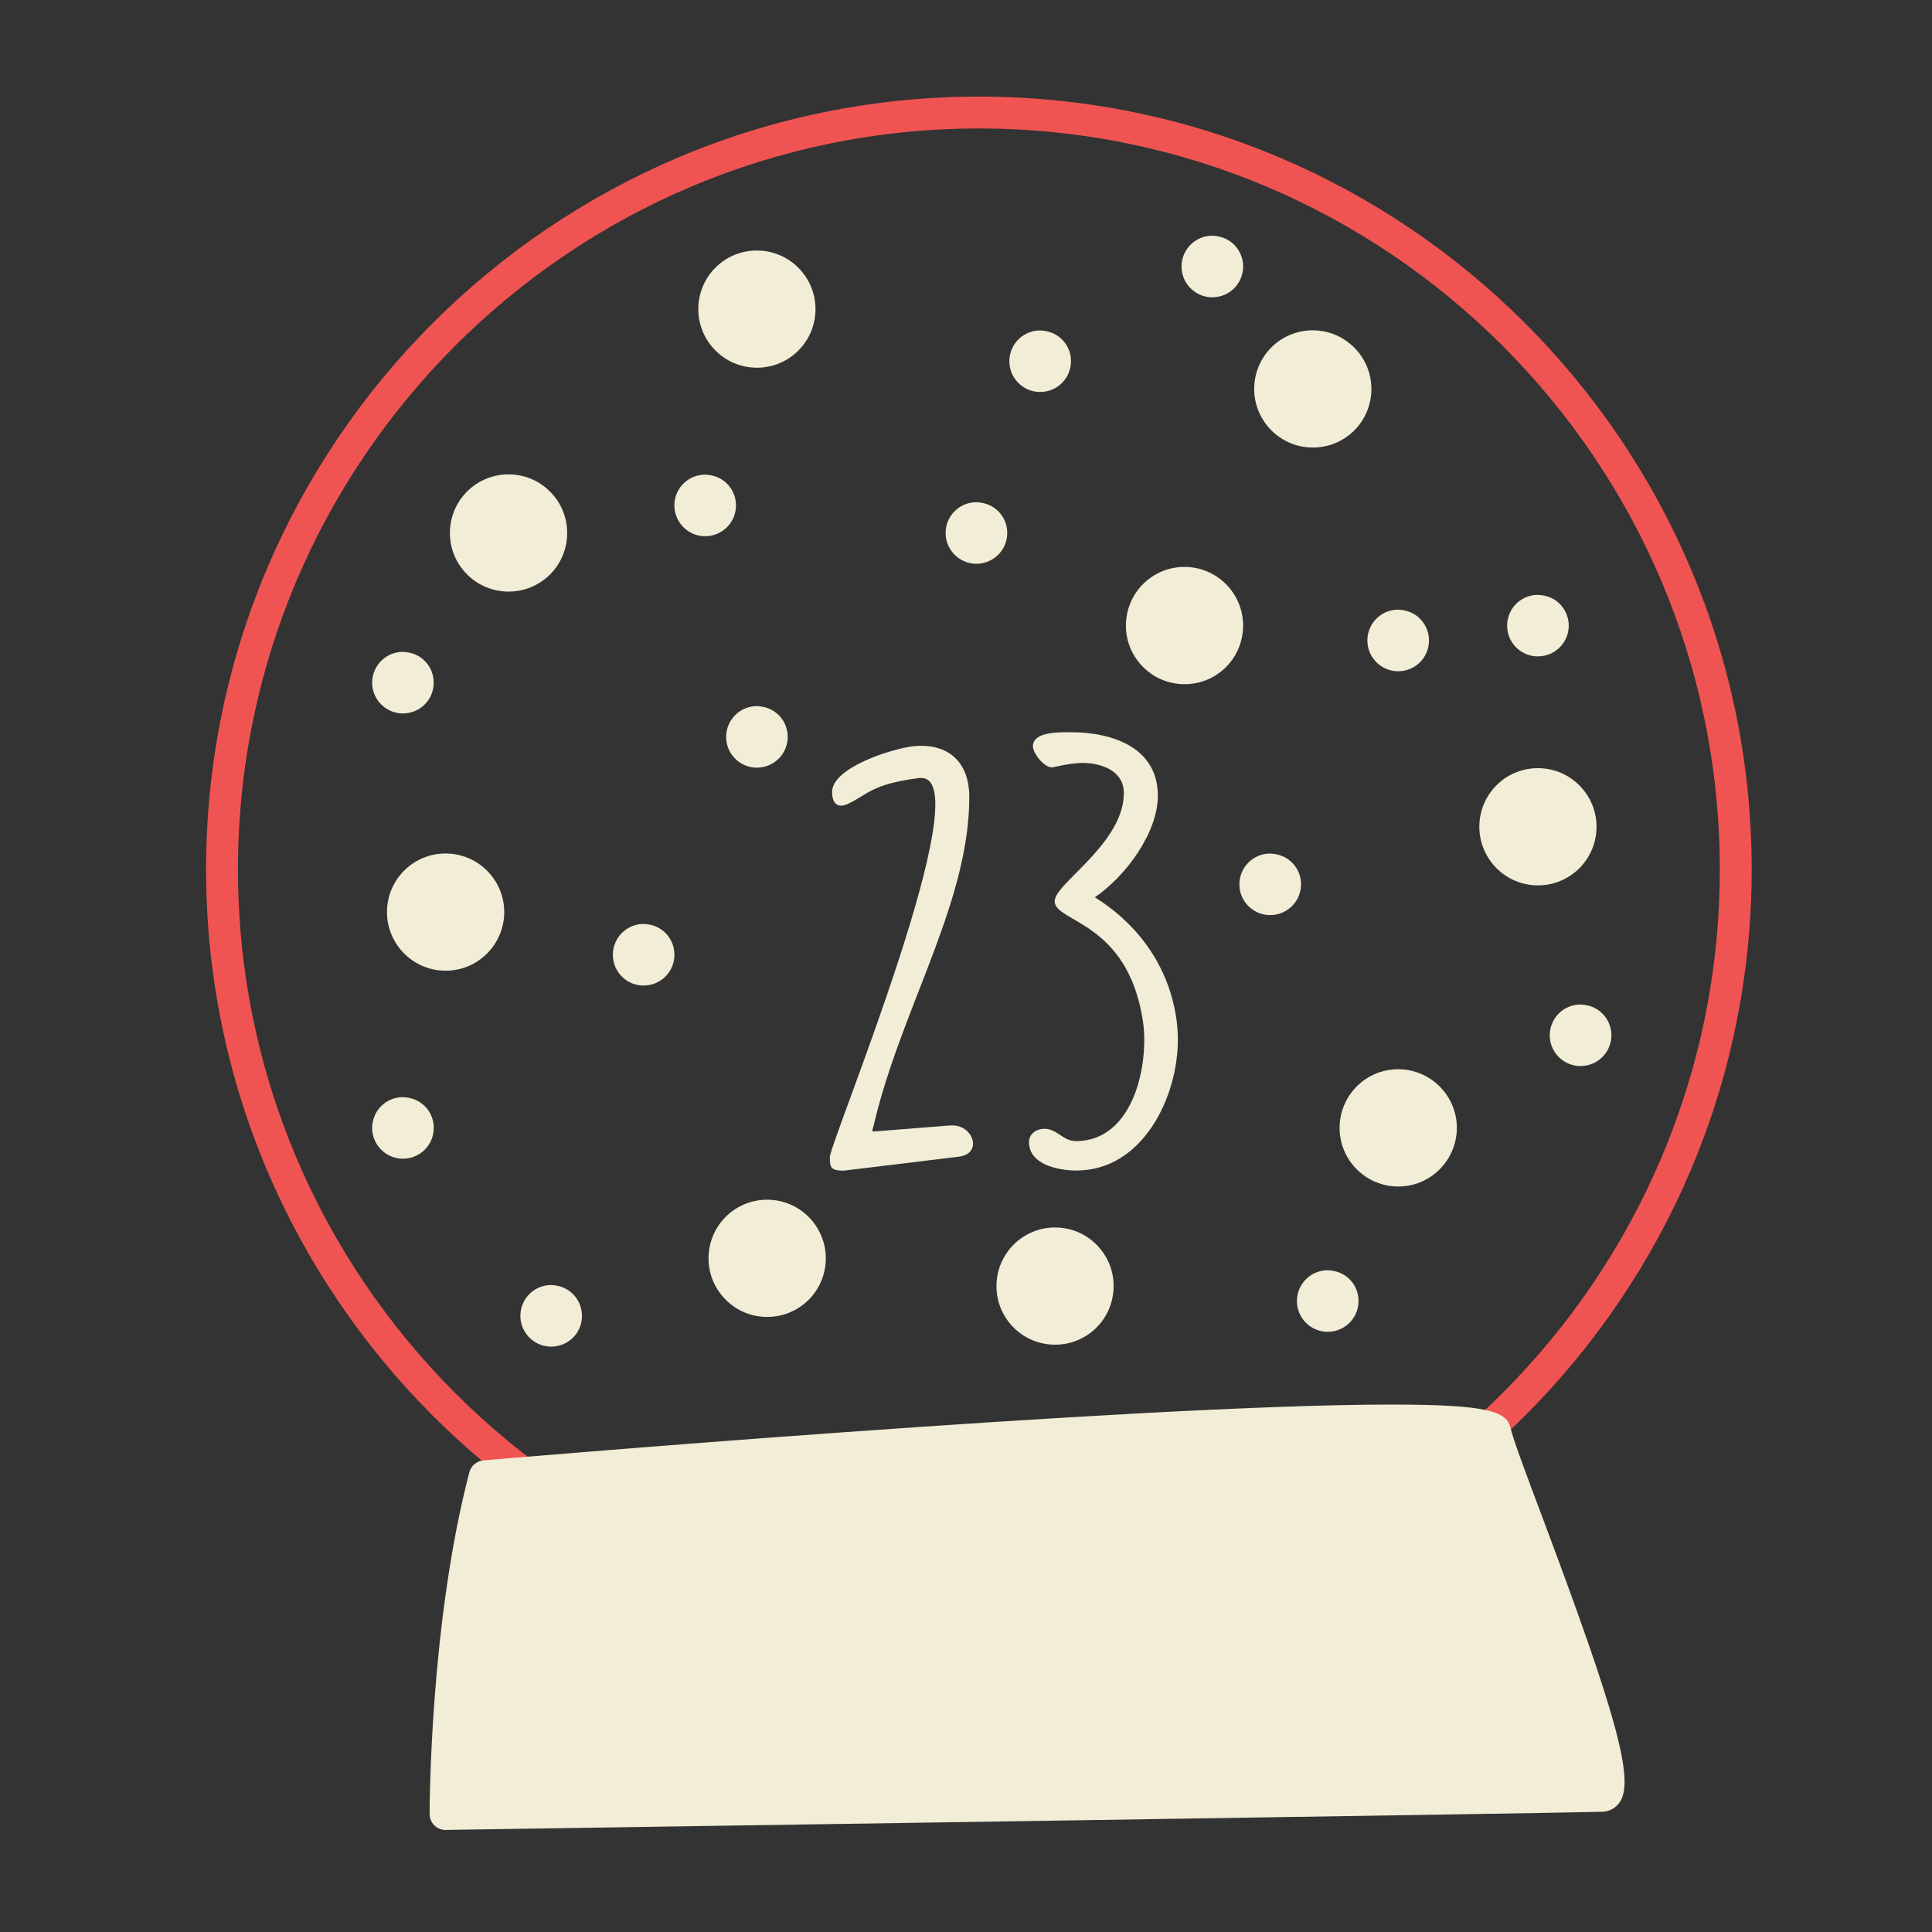 <?xml version="1.0" encoding="UTF-8" standalone="no"?><!DOCTYPE svg PUBLIC "-//W3C//DTD SVG 1.1//EN" "http://www.w3.org/Graphics/SVG/1.1/DTD/svg11.dtd"><svg width="100%" height="100%" viewBox="0 0 300 300" version="1.1" xmlns="http://www.w3.org/2000/svg" xmlns:xlink="http://www.w3.org/1999/xlink" xml:space="preserve" xmlns:serif="http://www.serif.com/" style="fill-rule:evenodd;clip-rule:evenodd;stroke-linejoin:round;stroke-miterlimit:1.414;"><rect x="0" y="0" width="300" height="300" fill="#333333" stroke="none"/><g><path d="M152,19.95c-63.44,0 -115.05,51.61 -115.05,115.05c0,63.44 51.61,115.05 115.05,115.05c63.44,0 115.05,-51.61 115.05,-115.05c0,-63.44 -51.61,-115.05 -115.05,-115.05m0,235.05c-66.17,0 -120,-53.83 -120,-120c0,-66.17 53.83,-120 120,-120c66.17,0 120,53.83 120,120c0,66.17 -53.83,120 -120,120" style="fill:#f05452;fill-rule:nonzero;"/><path d="M75.8,141.93c-0.17,3.66 -3.27,6.48 -6.92,6.31c-3.65,-0.17 -6.48,-3.27 -6.31,-6.92c0.17,-3.66 3.27,-6.48 6.92,-6.31c3.66,0.17 6.48,3.27 6.31,6.92" style="fill:#f2edd6;fill-rule:nonzero;"/><path d="M69.37,137.48c-2.41,0 -4.23,1.74 -4.33,3.95c-0.1,2.28 1.67,4.23 3.95,4.34l0.2,0c2.22,0 4.03,-1.74 4.14,-3.96c0.11,-2.28 -1.66,-4.22 -3.96,-4.33Zm-0.17,13.25l-0.43,-0.01c-5.01,-0.23 -8.9,-4.5 -8.67,-9.51c0.23,-4.87 4.21,-8.68 9.09,-8.68l0.43,0.01c5.01,0.23 8.9,4.5 8.67,9.51c-0.24,4.86 -4.23,8.68 -9.09,8.68" style="fill:#f2edd6;fill-rule:nonzero;"/><path d="M85.59,83.06c-0.17,3.66 -3.27,6.48 -6.92,6.31c-3.66,-0.17 -6.48,-3.27 -6.32,-6.92c0.17,-3.66 3.27,-6.48 6.92,-6.31c3.66,0.17 6.49,3.27 6.32,6.92" style="fill:#f2edd6;fill-rule:nonzero;"/><path d="M79.15,78.61c-2.41,0 -4.22,1.74 -4.33,3.96c-0.05,1.1 0.33,2.17 1.08,2.99c0.75,0.82 1.77,1.3 2.87,1.35l0.2,0c2.22,0 4.03,-1.74 4.14,-3.96c0.05,-1.11 -0.33,-2.17 -1.08,-2.99c-0.74,-0.82 -1.76,-1.29 -2.88,-1.35Zm-0.17,13.25l-0.43,-0.01c-2.43,-0.11 -4.67,-1.16 -6.31,-2.96c-1.64,-1.79 -2.48,-4.12 -2.37,-6.55c0.23,-4.87 4.22,-8.68 9.1,-8.68l0.41,0.01c2.43,0.11 4.67,1.16 6.31,2.96c1.64,1.79 2.48,4.12 2.37,6.55c-0.22,4.87 -4.21,8.68 -9.08,8.68" style="fill:#f2edd6;fill-rule:nonzero;"/><path d="M223.72,175.44c-0.17,3.66 -3.27,6.48 -6.92,6.31c-3.66,-0.17 -6.48,-3.27 -6.32,-6.92c0.17,-3.66 3.27,-6.48 6.93,-6.32c3.66,0.18 6.48,3.28 6.31,6.93" style="fill:#f2edd6;fill-rule:nonzero;"/><path d="M217.29,170.99c-2.4,0 -4.22,1.74 -4.33,3.96c-0.1,2.28 1.67,4.23 3.96,4.33l0.2,0c2.22,0 4.03,-1.74 4.14,-3.96c0.1,-2.27 -1.68,-4.22 -3.97,-4.33Zm-0.17,13.25l-0.43,-0.01c-5.01,-0.23 -8.9,-4.49 -8.67,-9.51c0.23,-4.87 4.22,-8.69 9.1,-8.69l0.42,0.01c5.01,0.24 8.9,4.51 8.67,9.51c-0.24,4.87 -4.22,8.69 -9.09,8.69" style="fill:#f2edd6;fill-rule:nonzero;"/><path d="M245.42,128.68c-0.17,3.66 -3.27,6.48 -6.92,6.31c-3.66,-0.17 -6.48,-3.27 -6.32,-6.92c0.17,-3.66 3.27,-6.48 6.92,-6.31c3.67,0.17 6.49,3.27 6.32,6.92" style="fill:#f2edd6;fill-rule:nonzero;"/><path d="M238.99,124.23c-2.41,0 -4.22,1.74 -4.33,3.95c-0.1,2.28 1.67,4.23 3.96,4.34l0.2,0c2.22,0 4.03,-1.74 4.13,-3.96c0.1,-2.28 -1.67,-4.22 -3.96,-4.33Zm-0.17,13.25l-0.43,-0.01c-5.01,-0.23 -8.9,-4.5 -8.67,-9.51c0.23,-4.87 4.21,-8.68 9.08,-8.68l0.43,0.01c5.01,0.23 8.9,4.5 8.67,9.51c-0.23,4.86 -4.22,8.68 -9.08,8.68" style="fill:#f2edd6;fill-rule:nonzero;"/><path d="M190.55,97.44c-0.17,3.66 -3.27,6.48 -6.92,6.31c-3.66,-0.17 -6.48,-3.27 -6.32,-6.92c0.17,-3.66 3.27,-6.49 6.92,-6.32c3.67,0.18 6.49,3.28 6.32,6.93" style="fill:#f2edd6;fill-rule:nonzero;"/><path d="M184.12,92.99c-2.41,0 -4.22,1.74 -4.33,3.96c-0.05,1.1 0.33,2.17 1.08,2.98c0.75,0.82 1.77,1.29 2.88,1.35l0.2,0c2.22,0 4.03,-1.74 4.13,-3.96c0.11,-2.28 -1.67,-4.22 -3.96,-4.33Zm-0.17,13.25l-0.43,-0.01c-2.43,-0.11 -4.67,-1.16 -6.31,-2.96c-1.64,-1.8 -2.48,-4.12 -2.37,-6.55c0.23,-4.87 4.21,-8.69 9.08,-8.69l0.43,0.01c5.01,0.23 8.9,4.5 8.67,9.51c-0.22,4.87 -4.2,8.69 -9.07,8.69" style="fill:#f2edd6;fill-rule:nonzero;"/><path d="M124.14,48.3c-0.17,3.66 -3.27,6.48 -6.92,6.31c-3.66,-0.17 -6.48,-3.27 -6.32,-6.92c0.17,-3.66 3.27,-6.48 6.92,-6.31c3.67,0.17 6.49,3.26 6.32,6.92" style="fill:#f2edd6;fill-rule:nonzero;"/><path d="M117.71,43.85c-2.41,0 -4.22,1.74 -4.33,3.95c-0.1,2.28 1.67,4.23 3.96,4.34l0.2,0c2.22,0 4.03,-1.74 4.13,-3.96c0.11,-2.28 -1.67,-4.22 -3.96,-4.33Zm-0.17,13.25l-0.43,-0.01c-5.01,-0.23 -8.9,-4.5 -8.67,-9.51c0.23,-4.87 4.21,-8.68 9.08,-8.68l0.43,0.01c5.01,0.23 8.9,4.5 8.67,9.51c-0.23,4.86 -4.21,8.68 -9.08,8.68" style="fill:#f2edd6;fill-rule:nonzero;"/><path d="M170.44,200.01c-0.16,3.66 -3.26,6.48 -6.92,6.31c-3.66,-0.17 -6.48,-3.27 -6.31,-6.92c0.17,-3.66 3.27,-6.48 6.92,-6.32c3.66,0.17 6.48,3.27 6.31,6.93" style="fill:#f2edd6;fill-rule:nonzero;"/><path d="M164.01,195.56c-2.41,0 -4.22,1.74 -4.33,3.96c-0.05,1.11 0.33,2.17 1.08,2.98c0.75,0.82 1.77,1.3 2.87,1.35l0.2,0c2.22,0 4.03,-1.74 4.13,-3.96c0.05,-1.11 -0.33,-2.17 -1.08,-2.99c-0.73,-0.81 -1.75,-1.29 -2.87,-1.34Zm-0.17,13.24l-0.43,-0.01c-2.43,-0.11 -4.67,-1.16 -6.3,-2.95c-1.64,-1.8 -2.48,-4.12 -2.37,-6.55c0.23,-4.87 4.22,-8.69 9.09,-8.69l0.41,0.01c2.43,0.11 4.67,1.16 6.31,2.96c1.64,1.8 2.48,4.12 2.36,6.55c-0.22,4.87 -4.2,8.68 -9.07,8.68" style="fill:#f2edd6;fill-rule:nonzero;"/><path d="M210.48,60.7c-0.17,3.66 -3.27,6.48 -6.92,6.31c-3.66,-0.17 -6.48,-3.27 -6.31,-6.92c0.17,-3.66 3.27,-6.48 6.92,-6.31c3.65,0.17 6.48,3.26 6.31,6.92" style="fill:#f2edd6;fill-rule:nonzero;"/><path d="M204.04,56.24c-2.4,0 -4.22,1.74 -4.33,3.95c-0.05,1.11 0.33,2.17 1.08,2.99c0.75,0.82 1.77,1.29 2.87,1.35l0.2,0c2.22,0 4.03,-1.74 4.14,-3.95c0.11,-2.28 -1.66,-4.23 -3.96,-4.34Zm-0.17,13.25l-0.43,-0.01c-2.43,-0.11 -4.67,-1.16 -6.31,-2.96c-1.64,-1.8 -2.48,-4.12 -2.37,-6.55c0.23,-4.87 4.22,-8.68 9.09,-8.68l0.42,0.01c5.01,0.24 8.9,4.51 8.67,9.51c-0.22,4.87 -4.2,8.68 -9.07,8.68" style="fill:#f2edd6;fill-rule:nonzero;"/><path d="M125.75,195.69c-0.17,3.66 -3.27,6.48 -6.92,6.31c-3.66,-0.17 -6.48,-3.27 -6.32,-6.92c0.17,-3.66 3.27,-6.48 6.93,-6.31c3.65,0.17 6.48,3.27 6.31,6.92" style="fill:#f2edd6;fill-rule:nonzero;"/><path d="M119.32,191.24c-2.41,0 -4.23,1.74 -4.33,3.96c-0.05,1.1 0.33,2.17 1.08,2.99c0.75,0.82 1.77,1.3 2.88,1.35l0.2,0c2.22,0 4.03,-1.74 4.13,-3.96c0.1,-2.29 -1.67,-4.23 -3.96,-4.34Zm-0.18,13.25l-0.43,-0.01c-2.43,-0.11 -4.67,-1.16 -6.31,-2.96c-1.64,-1.79 -2.48,-4.12 -2.37,-6.55c0.23,-4.87 4.22,-8.68 9.09,-8.68l0.43,0.01c5.01,0.23 8.9,4.5 8.67,9.51c-0.22,4.86 -4.21,8.68 -9.08,8.68" style="fill:#f2edd6;fill-rule:nonzero;"/><path d="M111.8,78.58c-0.05,1.28 -1.14,2.26 -2.41,2.2c-1.27,-0.06 -2.26,-1.14 -2.2,-2.41c0.06,-1.28 1.14,-2.26 2.41,-2.2c1.28,0.06 2.26,1.14 2.2,2.41" style="fill:#f2edd6;fill-rule:nonzero;"/><path d="M109.5,83.26c-0.04,0 -0.18,0 -0.22,0c-2.62,-0.12 -4.68,-2.36 -4.56,-4.99c0.12,-2.57 2.22,-4.57 4.78,-4.57c1.5,0.06 2.68,0.62 3.54,1.56c0.86,0.94 1.3,2.16 1.24,3.44c-0.12,2.55 -2.21,4.56 -4.78,4.56" style="fill:#f2edd6;fill-rule:nonzero;"/><path d="M219.41,99.55c-0.05,1.28 -1.14,2.26 -2.41,2.21c-1.27,-0.06 -2.26,-1.14 -2.2,-2.41c0.06,-1.28 1.14,-2.26 2.41,-2.2c1.28,0.04 2.26,1.13 2.2,2.4" style="fill:#f2edd6;fill-rule:nonzero;"/><path d="M217.11,104.23c-0.04,0 -0.18,0 -0.22,0c-1.27,-0.06 -2.45,-0.61 -3.32,-1.56c-0.86,-0.95 -1.3,-2.17 -1.24,-3.44c0.12,-2.56 2.21,-4.56 4.77,-4.56c1.5,0.06 2.68,0.61 3.54,1.55c0.86,0.95 1.31,2.17 1.25,3.45c-0.12,2.55 -2.21,4.56 -4.78,4.56" style="fill:#f2edd6;fill-rule:nonzero;"/><path d="M247.73,160.85c-0.05,1.28 -1.14,2.26 -2.41,2.2c-1.27,-0.05 -2.26,-1.14 -2.2,-2.41c0.06,-1.28 1.14,-2.26 2.41,-2.2c1.28,0.06 2.26,1.14 2.2,2.41" style="fill:#f2edd6;fill-rule:nonzero;"/><path d="M245.44,165.53c-0.04,0 -0.2,0 -0.24,0c-1.25,-0.05 -2.43,-0.6 -3.3,-1.54c-0.86,-0.94 -1.31,-2.17 -1.25,-3.45c0.12,-2.56 2.21,-4.56 4.77,-4.56c1.5,0.06 2.68,0.61 3.54,1.55c0.87,0.95 1.31,2.17 1.25,3.45c-0.12,2.55 -2.21,4.55 -4.77,4.55" style="fill:#f2edd6;fill-rule:nonzero;"/><path d="M241.11,97.24c-0.05,1.28 -1.14,2.26 -2.41,2.2c-1.27,-0.05 -2.26,-1.14 -2.2,-2.41c0.06,-1.28 1.14,-2.26 2.41,-2.2c1.28,0.06 2.26,1.14 2.2,2.41" style="fill:#f2edd6;fill-rule:nonzero;"/><path d="M238.82,101.92c-0.04,0 -0.2,0 -0.24,0c-1.25,-0.05 -2.43,-0.6 -3.3,-1.54c-0.86,-0.94 -1.31,-2.17 -1.25,-3.45c0.12,-2.56 2.21,-4.56 4.77,-4.56c1.5,0.06 2.68,0.61 3.54,1.55c0.86,0.95 1.31,2.17 1.25,3.45c-0.12,2.54 -2.22,4.55 -4.77,4.55" style="fill:#f2edd6;fill-rule:nonzero;"/><path d="M64.87,106.1c-0.06,1.28 -1.14,2.26 -2.41,2.21c-1.27,-0.06 -2.26,-1.14 -2.2,-2.41c0.06,-1.28 1.14,-2.26 2.41,-2.2c1.27,0.05 2.26,1.13 2.2,2.4" style="fill:#f2edd6;fill-rule:nonzero;"/><path d="M62.57,110.78c-0.04,0 -0.18,0 -0.22,0c-2.63,-0.12 -4.68,-2.36 -4.56,-4.99c0.12,-2.56 2.22,-4.57 4.77,-4.57c1.51,0.06 2.68,0.61 3.54,1.56c0.86,0.94 1.3,2.17 1.24,3.44c-0.11,2.56 -2.21,4.56 -4.77,4.56" style="fill:#f2edd6;fill-rule:nonzero;"/><path d="M87.9,204.43c-0.05,1.28 -1.14,2.26 -2.41,2.2c-1.27,-0.06 -2.26,-1.14 -2.2,-2.41c0.06,-1.28 1.14,-2.26 2.41,-2.2c1.27,0.05 2.26,1.13 2.2,2.41" style="fill:#f2edd6;fill-rule:nonzero;"/><path d="M85.59,209.1c-0.04,0 -0.18,0 -0.22,0c-1.27,-0.06 -2.45,-0.61 -3.32,-1.56c-0.86,-0.95 -1.3,-2.17 -1.24,-3.44c0.12,-2.56 2.22,-4.56 4.78,-4.56c1.5,0.06 2.67,0.62 3.53,1.56c0.86,0.94 1.3,2.17 1.24,3.45c-0.1,2.55 -2.2,4.55 -4.77,4.55" style="fill:#f2edd6;fill-rule:nonzero;"/><path d="M119.83,114.52c-0.05,1.28 -1.14,2.26 -2.41,2.2c-1.27,-0.06 -2.26,-1.14 -2.2,-2.41c0.06,-1.28 1.14,-2.26 2.41,-2.21c1.28,0.07 2.26,1.15 2.2,2.42" style="fill:#f2edd6;fill-rule:nonzero;"/><path d="M117.53,119.2c-0.04,0 -0.18,0 -0.22,0c-1.27,-0.06 -2.45,-0.61 -3.31,-1.55c-0.86,-0.94 -1.3,-2.17 -1.24,-3.44c0.12,-2.56 2.22,-4.57 4.78,-4.57c1.49,0.06 2.67,0.62 3.53,1.56c0.86,0.95 1.3,2.17 1.24,3.45c-0.12,2.54 -2.21,4.55 -4.78,4.55" style="fill:#f2edd6;fill-rule:nonzero;"/><path d="M199.54,137.41c-0.06,1.28 -1.14,2.26 -2.41,2.2c-1.27,-0.05 -2.26,-1.14 -2.2,-2.41c0.06,-1.28 1.14,-2.26 2.41,-2.2c1.28,0.06 2.26,1.14 2.2,2.41" style="fill:#f2edd6;fill-rule:nonzero;"/><path d="M194.93,137.2l2.47,0.11l-0.16,-0.18c-0.1,0 -0.17,0.07 -0.18,0.16l-2.13,-0.09Zm2.32,4.89c-0.04,0 -0.2,0 -0.24,0c-1.25,-0.05 -2.43,-0.6 -3.3,-1.54c-0.87,-0.94 -1.31,-2.17 -1.25,-3.45c0.12,-2.56 2.22,-4.56 4.77,-4.56c1.5,0.06 2.67,0.61 3.54,1.55c0.87,0.94 1.31,2.17 1.25,3.45c-0.12,2.54 -2.22,4.55 -4.77,4.55" style="fill:#f2edd6;fill-rule:nonzero;"/><path d="M153.92,82.87c-0.06,1.28 -1.14,2.26 -2.41,2.2c-1.27,-0.06 -2.26,-1.14 -2.2,-2.41c0.06,-1.28 1.14,-2.26 2.41,-2.2c1.28,0.05 2.26,1.13 2.2,2.41" style="fill:#f2edd6;fill-rule:nonzero;"/><path d="M151.62,87.54c-0.04,0 -0.18,0 -0.22,0c-1.27,-0.06 -2.45,-0.61 -3.32,-1.56c-0.86,-0.95 -1.3,-2.17 -1.24,-3.44c0.12,-2.56 2.22,-4.56 4.78,-4.56c1.49,0.06 2.67,0.62 3.54,1.56c0.86,0.94 1.3,2.17 1.24,3.44c-0.12,2.56 -2.22,4.56 -4.78,4.56" style="fill:#f2edd6;fill-rule:nonzero;"/><path d="M190.56,41.47c-0.06,1.28 -1.14,2.26 -2.41,2.21c-1.27,-0.06 -2.26,-1.14 -2.2,-2.41c0.06,-1.28 1.14,-2.26 2.41,-2.2c1.27,0.05 2.26,1.13 2.2,2.4" style="fill:#f2edd6;fill-rule:nonzero;"/><path d="M188.25,46.16c-0.04,0 -0.18,0 -0.22,0c-2.63,-0.12 -4.68,-2.36 -4.56,-4.99c0.12,-2.56 2.22,-4.57 4.77,-4.57c1.5,0.06 2.68,0.61 3.54,1.55c0.86,0.95 1.31,2.17 1.25,3.45c-0.12,2.55 -2.21,4.56 -4.78,4.56" style="fill:#f2edd6;fill-rule:nonzero;"/><path d="M163.83,56.18c-0.06,1.28 -1.14,2.26 -2.41,2.2c-1.27,-0.05 -2.26,-1.14 -2.2,-2.41c0.06,-1.28 1.14,-2.26 2.41,-2.2c1.27,0.06 2.25,1.14 2.2,2.41" style="fill:#f2edd6;fill-rule:nonzero;"/><path d="M159.21,55.97l2.47,0.11l-0.16,-0.18c-0.1,0 -0.17,0.07 -0.18,0.16l-2.13,-0.09Zm2.32,4.89c-0.04,0 -0.2,0 -0.24,0c-1.25,-0.05 -2.43,-0.6 -3.3,-1.54c-0.86,-0.94 -1.31,-2.17 -1.25,-3.45c0.12,-2.56 2.22,-4.56 4.77,-4.56c1.5,0.06 2.67,0.61 3.54,1.55c0.87,0.94 1.31,2.17 1.25,3.45c-0.12,2.54 -2.21,4.55 -4.77,4.55" style="fill:#f2edd6;fill-rule:nonzero;"/><path d="M64.87,175.24c-0.06,1.28 -1.14,2.26 -2.41,2.21c-1.27,-0.06 -2.26,-1.14 -2.2,-2.41c0.06,-1.28 1.14,-2.26 2.41,-2.2c1.27,0.05 2.26,1.13 2.2,2.4" style="fill:#f2edd6;fill-rule:nonzero;"/><path d="M62.57,179.92c-0.04,0 -0.18,0 -0.22,0c-2.63,-0.12 -4.68,-2.36 -4.56,-4.99c0.12,-2.56 2.22,-4.57 4.77,-4.57c1.5,0.06 2.67,0.61 3.54,1.55c0.87,0.94 1.31,2.17 1.25,3.45c-0.12,2.56 -2.22,4.56 -4.78,4.56" style="fill:#f2edd6;fill-rule:nonzero;"/><path d="M208.47,202.12c-0.06,1.28 -1.14,2.26 -2.41,2.21c-1.27,-0.06 -2.26,-1.14 -2.2,-2.41c0.06,-1.28 1.14,-2.26 2.41,-2.2c1.28,0.05 2.27,1.12 2.2,2.4" style="fill:#f2edd6;fill-rule:nonzero;"/><path d="M206.17,206.8c-0.04,0 -0.18,0 -0.22,0c-2.63,-0.12 -4.68,-2.36 -4.56,-4.99c0.12,-2.56 2.22,-4.57 4.77,-4.57c1.5,0.06 2.69,0.62 3.55,1.56c0.86,0.94 1.3,2.17 1.24,3.44c-0.12,2.55 -2.22,4.56 -4.78,4.56" style="fill:#f2edd6;fill-rule:nonzero;"/><path d="M102.25,148.35c-0.05,1.28 -1.14,2.26 -2.41,2.2c-1.27,-0.06 -2.26,-1.14 -2.2,-2.41c0.06,-1.28 1.14,-2.26 2.41,-2.21c1.27,0.07 2.26,1.15 2.2,2.42" style="fill:#f2edd6;fill-rule:nonzero;"/><path d="M99.95,153.03c-0.04,0 -0.2,0 -0.24,0c-1.26,-0.06 -2.44,-0.61 -3.3,-1.55c-0.86,-0.94 -1.3,-2.17 -1.24,-3.44c0.12,-2.56 2.22,-4.57 4.78,-4.57c1.5,0.06 2.67,0.62 3.53,1.56c0.86,0.94 1.3,2.17 1.24,3.45c-0.11,2.54 -2.21,4.55 -4.77,4.55" style="fill:#f2edd6;fill-rule:nonzero;"/><path d="M75.28,229.24c0,0 155.44,-13.38 156.9,-6.87c1.46,6.5 22.6,56.3 16.58,56.51c-6.02,0.21 -179.57,2.82 -179.57,2.82c0,0 0,-29.17 6.09,-52.46" style="fill:#f2edd6;fill-rule:nonzero;"/><path d="M77.25,231.56c-4.55,18.47 -5.39,40.32 -5.55,47.62c20.69,-0.31 160.08,-2.41 175.71,-2.75c-0.01,-5.74 -8.39,-28.07 -12.55,-39.13c-2.55,-6.8 -4.17,-11.13 -4.84,-13.43c-1.12,-0.29 -4.46,-0.81 -14.05,-0.81c-36.64,0 -125.14,7.35 -138.72,8.5m-8.06,52.6c-0.65,0 -1.27,-0.26 -1.74,-0.71c-0.47,-0.47 -0.74,-1.1 -0.74,-1.76c0,-1.2 0.07,-29.75 6.17,-53.08c0.27,-1.01 1.14,-1.75 2.18,-1.84c1.01,-0.09 101.15,-8.67 140.9,-8.67c15.32,0 18.04,1.09 18.62,3.72c0.38,1.69 2.47,7.27 4.9,13.73c11.62,30.94 14.32,40.88 12.04,44.28c-0.62,0.92 -1.6,1.47 -2.7,1.5c-5.97,0.21 -172.53,2.71 -179.62,2.82l-0.01,0l0,0.01Z" style="fill:#f2edd6;fill-rule:nonzero;"/></g><g><path d="M143.07,120.81l-0.35,0c-7.45,0.95 -7.97,2.6 -11.17,4.07c-1.47,0.61 -2.34,-0.09 -2.34,-1.91c0,-3.81 9.44,-6.76 12.64,-7.1c5.46,-0.52 8.66,2.51 8.66,7.88c0,15.94 -9.87,31.7 -14.38,49.11l-0.61,2.42c-0.09,0.09 0,0.35 0,0.43l12.04,-0.95l0.35,0c3.29,0 4.68,4.42 0.95,4.85l-17.84,2.17c-2.08,0 -2.16,-0.52 -2.16,-2.17c0.44,-3.29 23.39,-58.8 14.21,-58.8Z" style="fill:#f2edd6;fill-rule:nonzero;"/><path d="M162.21,175.28c1.91,0 2.86,1.91 4.85,1.91c9.09,0 11.43,-12.21 10.39,-18.79c-2.43,-15.42 -13.68,-15.16 -13.68,-18.45c0,-0.26 0.09,-0.43 0.17,-0.69c1.21,-2.86 10.57,-8.83 10.57,-16.11c0,-3.46 -3.46,-4.68 -6.41,-4.68c-2.08,0 -4.42,0.69 -4.76,0.69c-1.21,0 -2.95,-2.17 -2.95,-3.29c0,-2.17 3.72,-2.17 5.54,-2.17l0.35,0c6.41,0 13.51,2.34 13.51,9.87c0,5.63 -4.85,12.39 -9.79,15.76c5.2,3.2 11.43,9.35 12.73,19.31c0.09,0.87 0.17,1.82 0.17,2.77c0,9.09 -5.54,20.35 -15.76,20.35c-2.68,0 -7.36,-0.87 -7.36,-4.42c0,-1.28 1.13,-2.06 2.43,-2.06Z" style="fill:#f2edd6;fill-rule:nonzero;"/></g></svg>